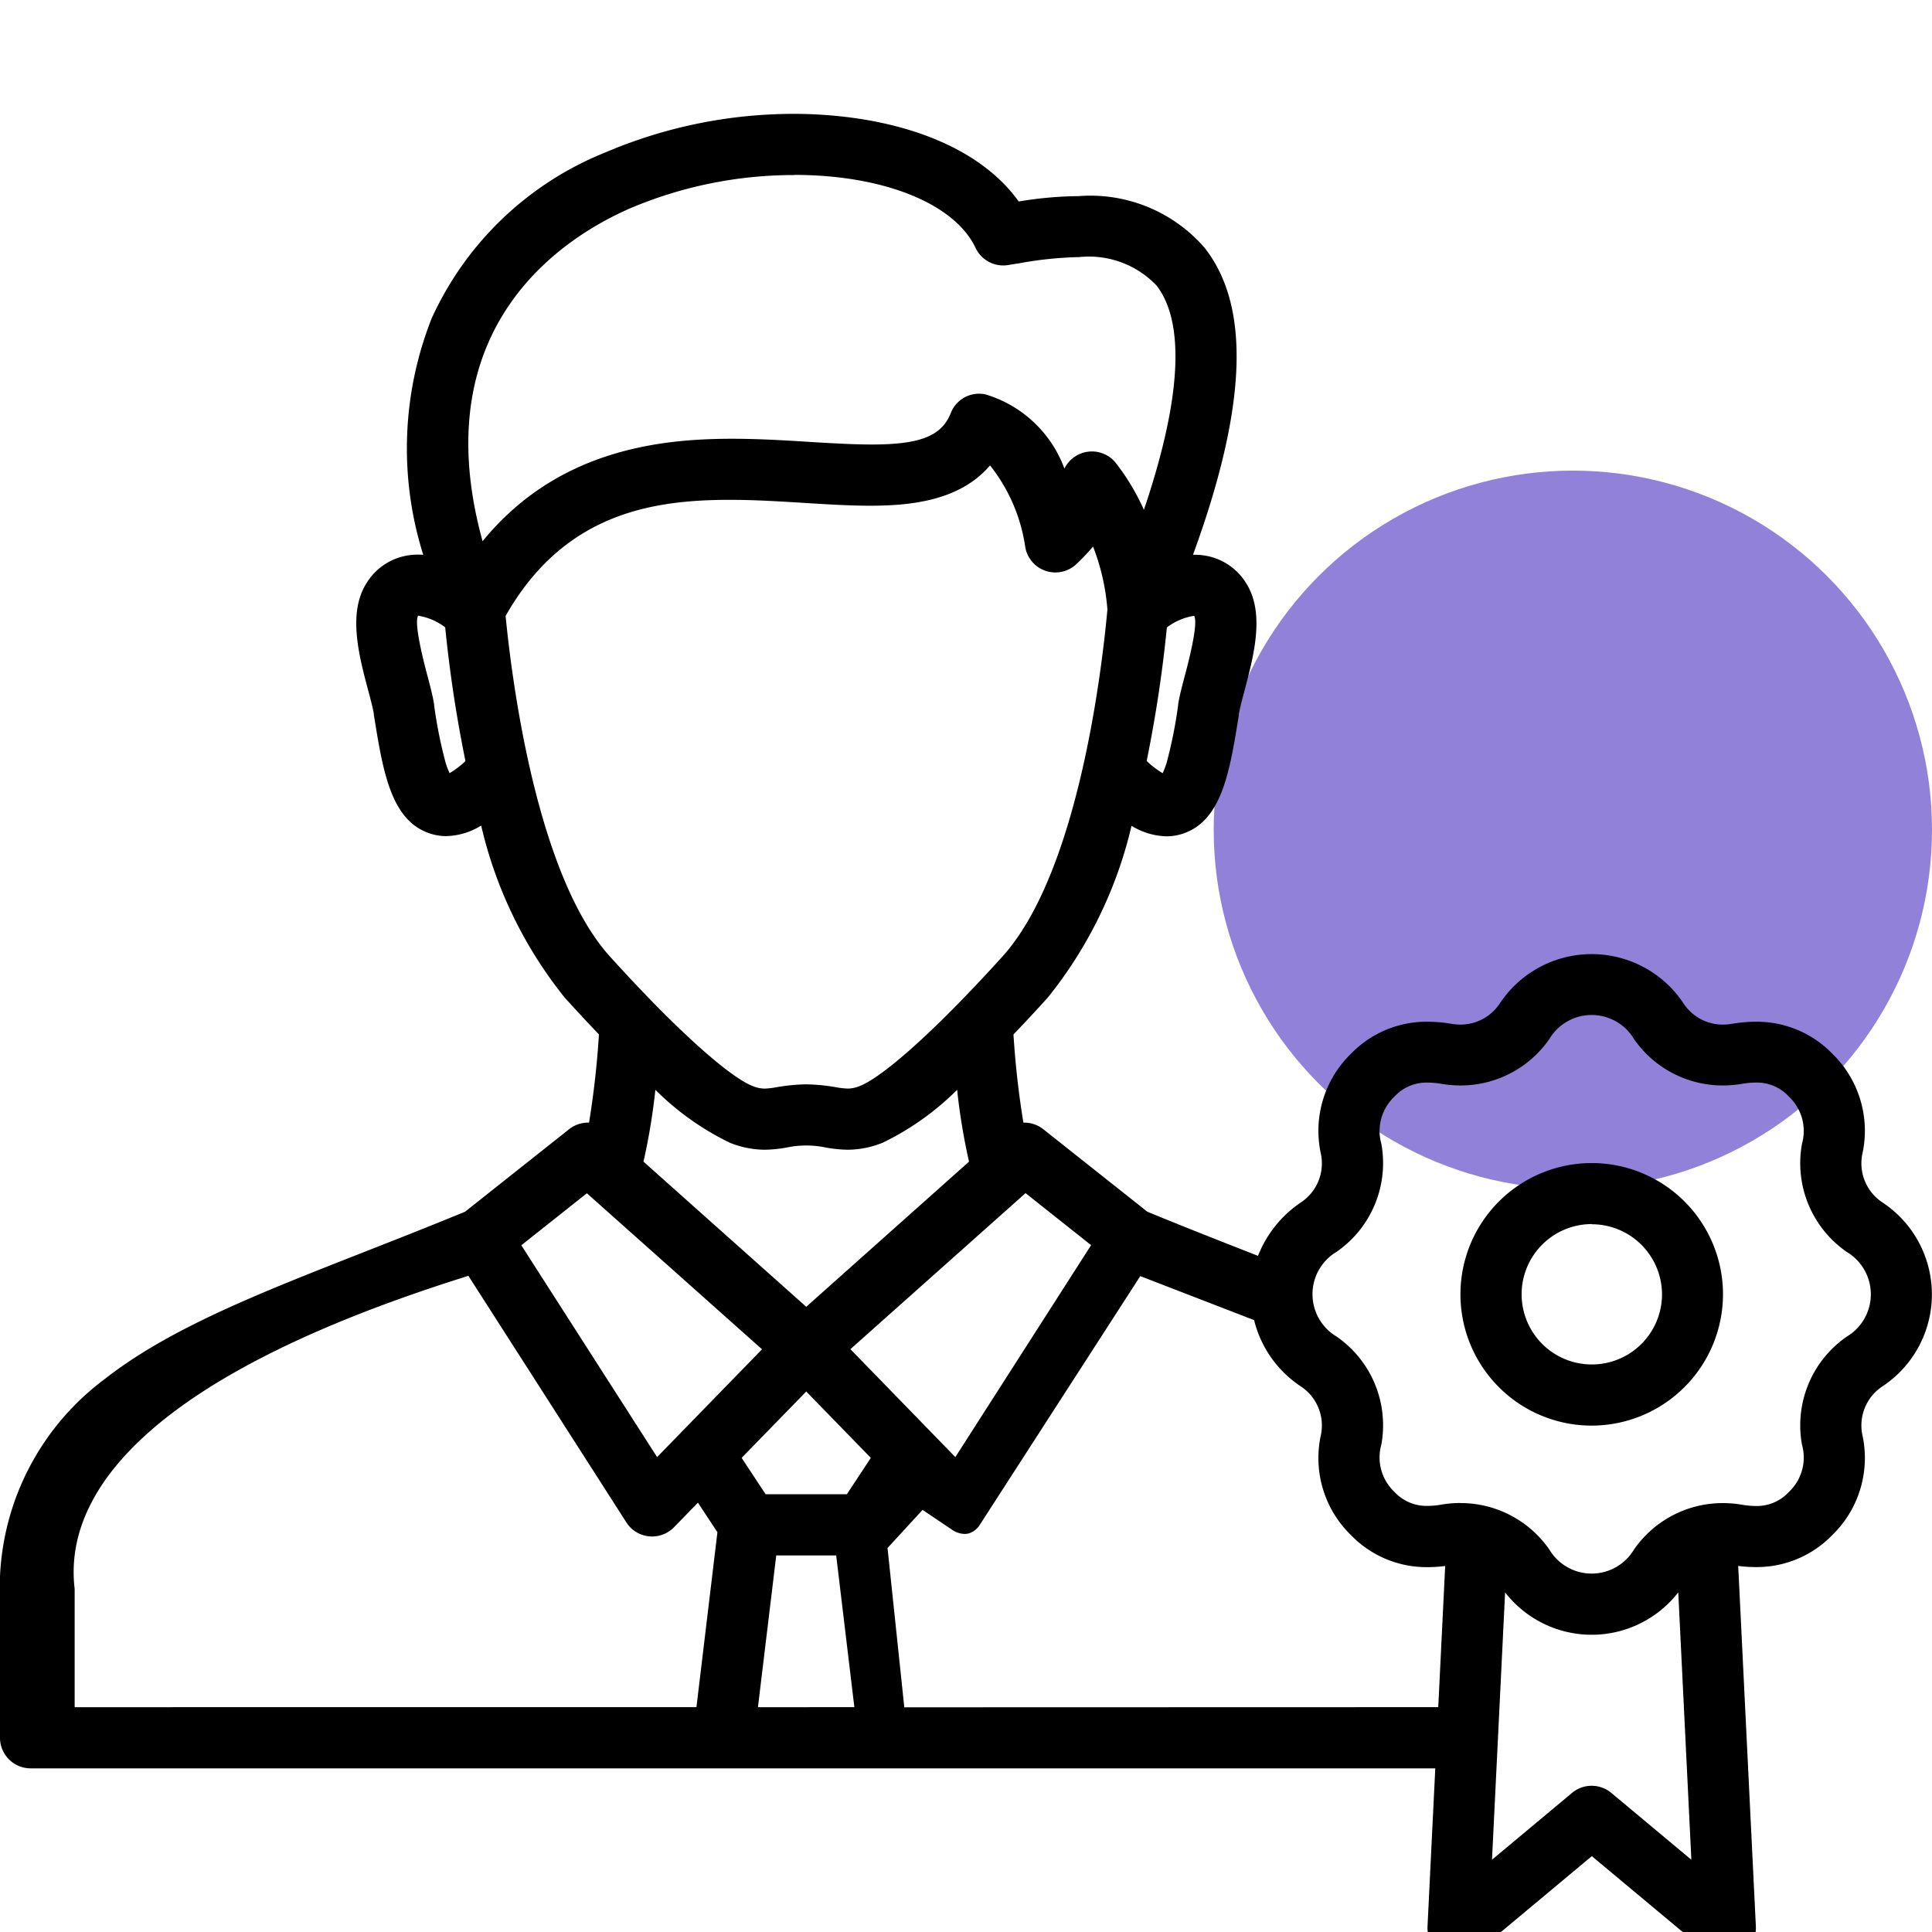 <svg xmlns="http://www.w3.org/2000/svg" xmlns:xlink="http://www.w3.org/1999/xlink" width="78" height="78" viewBox="0 0 78 78">
  <defs>
    <clipPath id="clip-path">
      <rect id="Rectangle_123" data-name="Rectangle 123" width="78" height="74.468" fill="none"/>
    </clipPath>
    <clipPath id="clip-Expert_advisory">
      <rect width="78" height="78"/>
    </clipPath>
  </defs>
  <g id="Expert_advisory" data-name="Expert advisory" clip-path="url(#clip-Expert_advisory)">
    <circle id="Ellipse_49" data-name="Ellipse 49" cx="14.5" cy="14.5" r="14.5" transform="translate(49 19)" fill="#9281d8"/>
    <g id="Group_212" data-name="Group 212" transform="translate(0 4.597)">
      <g id="Group_211" data-name="Group 211" clip-path="url(#clip-path)">
        <path id="Path_99" data-name="Path 99" d="M58.866,74.468a1.235,1.235,0,0,1-1.233-1.295l.313-6.377H1.234A1.236,1.236,0,0,1,0,65.562V59.99a10.516,10.516,0,0,1,4.234-8.916c2.6-2.037,6.23-3.46,10.43-5.109,1.314-.516,2.673-1.049,4.112-1.642l4.2-3.33a1.239,1.239,0,0,1,.767-.267h.038a35.754,35.754,0,0,0,.4-3.56c-.446-.466-.91-.966-1.383-1.487a17.371,17.371,0,0,1-3.372-6.945,2.8,2.8,0,0,1-1.412.425,2.083,2.083,0,0,1-.615-.093c-1.616-.5-1.936-2.5-2.307-4.817l0-.03c-.036-.225-.129-.575-.228-.946-.368-1.383-.825-3.1-.083-4.3a2.4,2.4,0,0,1,1.6-1.131,2.589,2.589,0,0,1,.5-.047q.1,0,.207.008a14.293,14.293,0,0,1,.337-9.541A13.034,13.034,0,0,1,24.457,1.55,19.382,19.382,0,0,1,32.032,0a17.8,17.8,0,0,1,2.435.165c3.059.425,5.409,1.617,6.661,3.373a15.31,15.31,0,0,1,2.421-.217A6.1,6.1,0,0,1,48.627,5.4c1.872,2.369,1.722,6.429-.463,12.4h.065a2.588,2.588,0,0,1,.5.048,2.4,2.4,0,0,1,1.6,1.131c.742,1.2.284,2.916-.083,4.3-.1.373-.192.723-.228.949l0,.028c-.371,2.317-.691,4.318-2.307,4.818a2.079,2.079,0,0,1-.616.093,2.8,2.8,0,0,1-1.412-.425A17.37,17.37,0,0,1,42.3,35.68c-.471.52-.935,1.02-1.383,1.487a35.748,35.748,0,0,0,.4,3.56h.038a1.239,1.239,0,0,1,.767.267l4.2,3.33c1.442.594,2.8,1.127,4.115,1.643l.352.138a4.653,4.653,0,0,1,1.742-2.164,1.889,1.889,0,0,0,.8-1.94,4.337,4.337,0,0,1,1.21-4.053,4.242,4.242,0,0,1,3.1-1.295,5.749,5.749,0,0,1,.957.084,2.227,2.227,0,0,0,.367.031,1.9,1.9,0,0,0,1.574-.835,4.45,4.45,0,0,1,7.443,0,1.893,1.893,0,0,0,1.572.836,2.2,2.2,0,0,0,.368-.032,5.752,5.752,0,0,1,.957-.084,4.243,4.243,0,0,1,3.1,1.295A4.338,4.338,0,0,1,75.186,42a1.889,1.889,0,0,0,.8,1.94,4.451,4.451,0,0,1,0,7.443,1.889,1.889,0,0,0-.8,1.94,4.336,4.336,0,0,1-1.21,4.053,4.243,4.243,0,0,1-3.1,1.294,5.554,5.554,0,0,1-.7-.046l.713,14.548a1.234,1.234,0,0,1-2.023,1.008l-4.6-3.839-4.6,3.839a1.236,1.236,0,0,1-.79.287M64.261,67.5a1.237,1.237,0,0,1,.79.286l3.234,2.7-.529-10.794a4.427,4.427,0,0,1-6.991,0l-.529,10.793,3.234-2.7a1.237,1.237,0,0,1,.79-.286m-6.194-3.173.28-5.7a5.529,5.529,0,0,1-.705.047,4.242,4.242,0,0,1-3.1-1.295,4.338,4.338,0,0,1-1.21-4.053,1.889,1.889,0,0,0-.8-1.94,4.5,4.5,0,0,1-1.9-2.686l-4.595-1.776-6.53,10.12-.027.029a.814.814,0,0,1-.364.238.671.671,0,0,1-.173.022.945.945,0,0,1-.515-.176l-1.18-.795L35.832,57.9l.677,6.432Zm-23.573,0L33.759,58.2h-2.42L30.6,64.328Zm-6.376,0,.847-7.062-.787-1.194-.965.992a1.243,1.243,0,0,1-.885.373,1.2,1.2,0,0,1-.122-.006,1.228,1.228,0,0,1-.916-.562L18.91,46.911l-.371.118C4.985,51.34,2.615,56.216,3.014,59.547l0,.027v4.753Zm30.848-8.24a4.359,4.359,0,0,1,3.585,1.875,1.99,1.99,0,0,0,3.419,0,4.359,4.359,0,0,1,3.586-1.874,4.685,4.685,0,0,1,.779.066,3.275,3.275,0,0,0,.55.051,1.759,1.759,0,0,0,1.345-.573,1.908,1.908,0,0,0,.522-1.9,4.355,4.355,0,0,1,1.808-4.365,1.99,1.99,0,0,0,0-3.419,4.355,4.355,0,0,1-1.808-4.365,1.909,1.909,0,0,0-.522-1.9,1.759,1.759,0,0,0-1.345-.573,3.269,3.269,0,0,0-.55.051,4.7,4.7,0,0,1-.78.066,4.359,4.359,0,0,1-3.585-1.874,1.99,1.99,0,0,0-3.419,0,4.358,4.358,0,0,1-3.585,1.874,4.7,4.7,0,0,1-.78-.066,3.288,3.288,0,0,0-.549-.05,1.759,1.759,0,0,0-1.346.573,1.907,1.907,0,0,0-.522,1.895,4.356,4.356,0,0,1-1.808,4.365,1.99,1.99,0,0,0,0,3.419,4.355,4.355,0,0,1,1.808,4.365,1.909,1.909,0,0,0,.522,1.9,1.758,1.758,0,0,0,1.345.573,3.272,3.272,0,0,0,.55-.051,4.665,4.665,0,0,1,.78-.066M34.19,55.73l.968-1.469-2.608-2.679-2.608,2.679.968,1.469Zm-7.661-1.5,4.236-4.352-7.071-6.3-2.647,2.1Zm12.041,0,5.481-8.557-2.647-2.1-7.071,6.3Zm-6.02-6.068,6.572-5.86a25.145,25.145,0,0,1-.48-2.9,11.131,11.131,0,0,1-3,2.133,3.821,3.821,0,0,1-1.413.286,5.42,5.42,0,0,1-.881-.088,3.856,3.856,0,0,0-1.594,0,5.366,5.366,0,0,1-.882.088,3.814,3.814,0,0,1-1.413-.286,11.123,11.123,0,0,1-3-2.133,25.155,25.155,0,0,1-.48,2.9ZM20.412,20.265c.251,2.579,1.245,10.476,4.216,13.758,3.067,3.388,4.972,4.915,5.732,5.214a1.3,1.3,0,0,0,.508.116,3.3,3.3,0,0,0,.493-.058,7.549,7.549,0,0,1,1.175-.114h.021a7.541,7.541,0,0,1,1.179.114,3.328,3.328,0,0,0,.493.057,1.3,1.3,0,0,0,.508-.115c.76-.3,2.665-1.826,5.732-5.214,3.051-3.37,4.014-11.535,4.24-14.011a8.85,8.85,0,0,0-.58-2.544,8.117,8.117,0,0,1-.677.713,1.234,1.234,0,0,1-2.059-.688,6.878,6.878,0,0,0-1.423-3.3c-1.219,1.431-3.208,1.627-4.849,1.627-.837,0-1.734-.056-2.6-.11-1-.062-2.032-.127-3.055-.127-3.164,0-6.708.56-9.053,4.685M46.3,26.131a3.56,3.56,0,0,0,.639.487,2.967,2.967,0,0,0,.162-.424,18.494,18.494,0,0,0,.465-2.33l0-.031c.056-.35.165-.759.28-1.192.447-1.68.448-2.215.37-2.367l-.006-.009a2.424,2.424,0,0,0-1.1.47,53.461,53.461,0,0,1-.818,5.4M16.874,20.277c-.076.149-.075.683.371,2.363.117.439.225.846.28,1.193l0,.028a18.548,18.548,0,0,0,.465,2.332,2.954,2.954,0,0,0,.162.424,3.559,3.559,0,0,0,.64-.487,53.421,53.421,0,0,1-.818-5.4,2.432,2.432,0,0,0-1.1-.47l-.007.012M32.059,2.47a16.928,16.928,0,0,0-6.617,1.343h0c-2.639,1.15-8.361,4.723-5.959,13.442,3.011-3.691,7.152-4.138,10.076-4.138,1.091,0,2.166.067,3.115.126,1.044.065,1.83.106,2.52.106,1.96,0,2.825-.344,3.192-1.271a1.227,1.227,0,0,1,1.147-.78,1.245,1.245,0,0,1,.241.024,4.887,4.887,0,0,1,3.2,3,1.235,1.235,0,0,1,2.078-.224,9.147,9.147,0,0,1,1.13,1.888c1.888-5.575,1.341-8,.507-9.059a3.77,3.77,0,0,0-3.117-1.145,15.07,15.07,0,0,0-2.5.265l-.028,0-.35.058a1.234,1.234,0,0,1-1.307-.692c-.846-1.792-3.721-2.949-7.325-2.949m32.2,50.495a5.3,5.3,0,1,1,5.3-5.3,5.309,5.309,0,0,1-5.3,5.3m0-8.137A2.834,2.834,0,1,0,67.1,47.663a2.838,2.838,0,0,0-2.835-2.834" transform="translate(0 0)"/>
      </g>
    </g>
  </g>
</svg>
